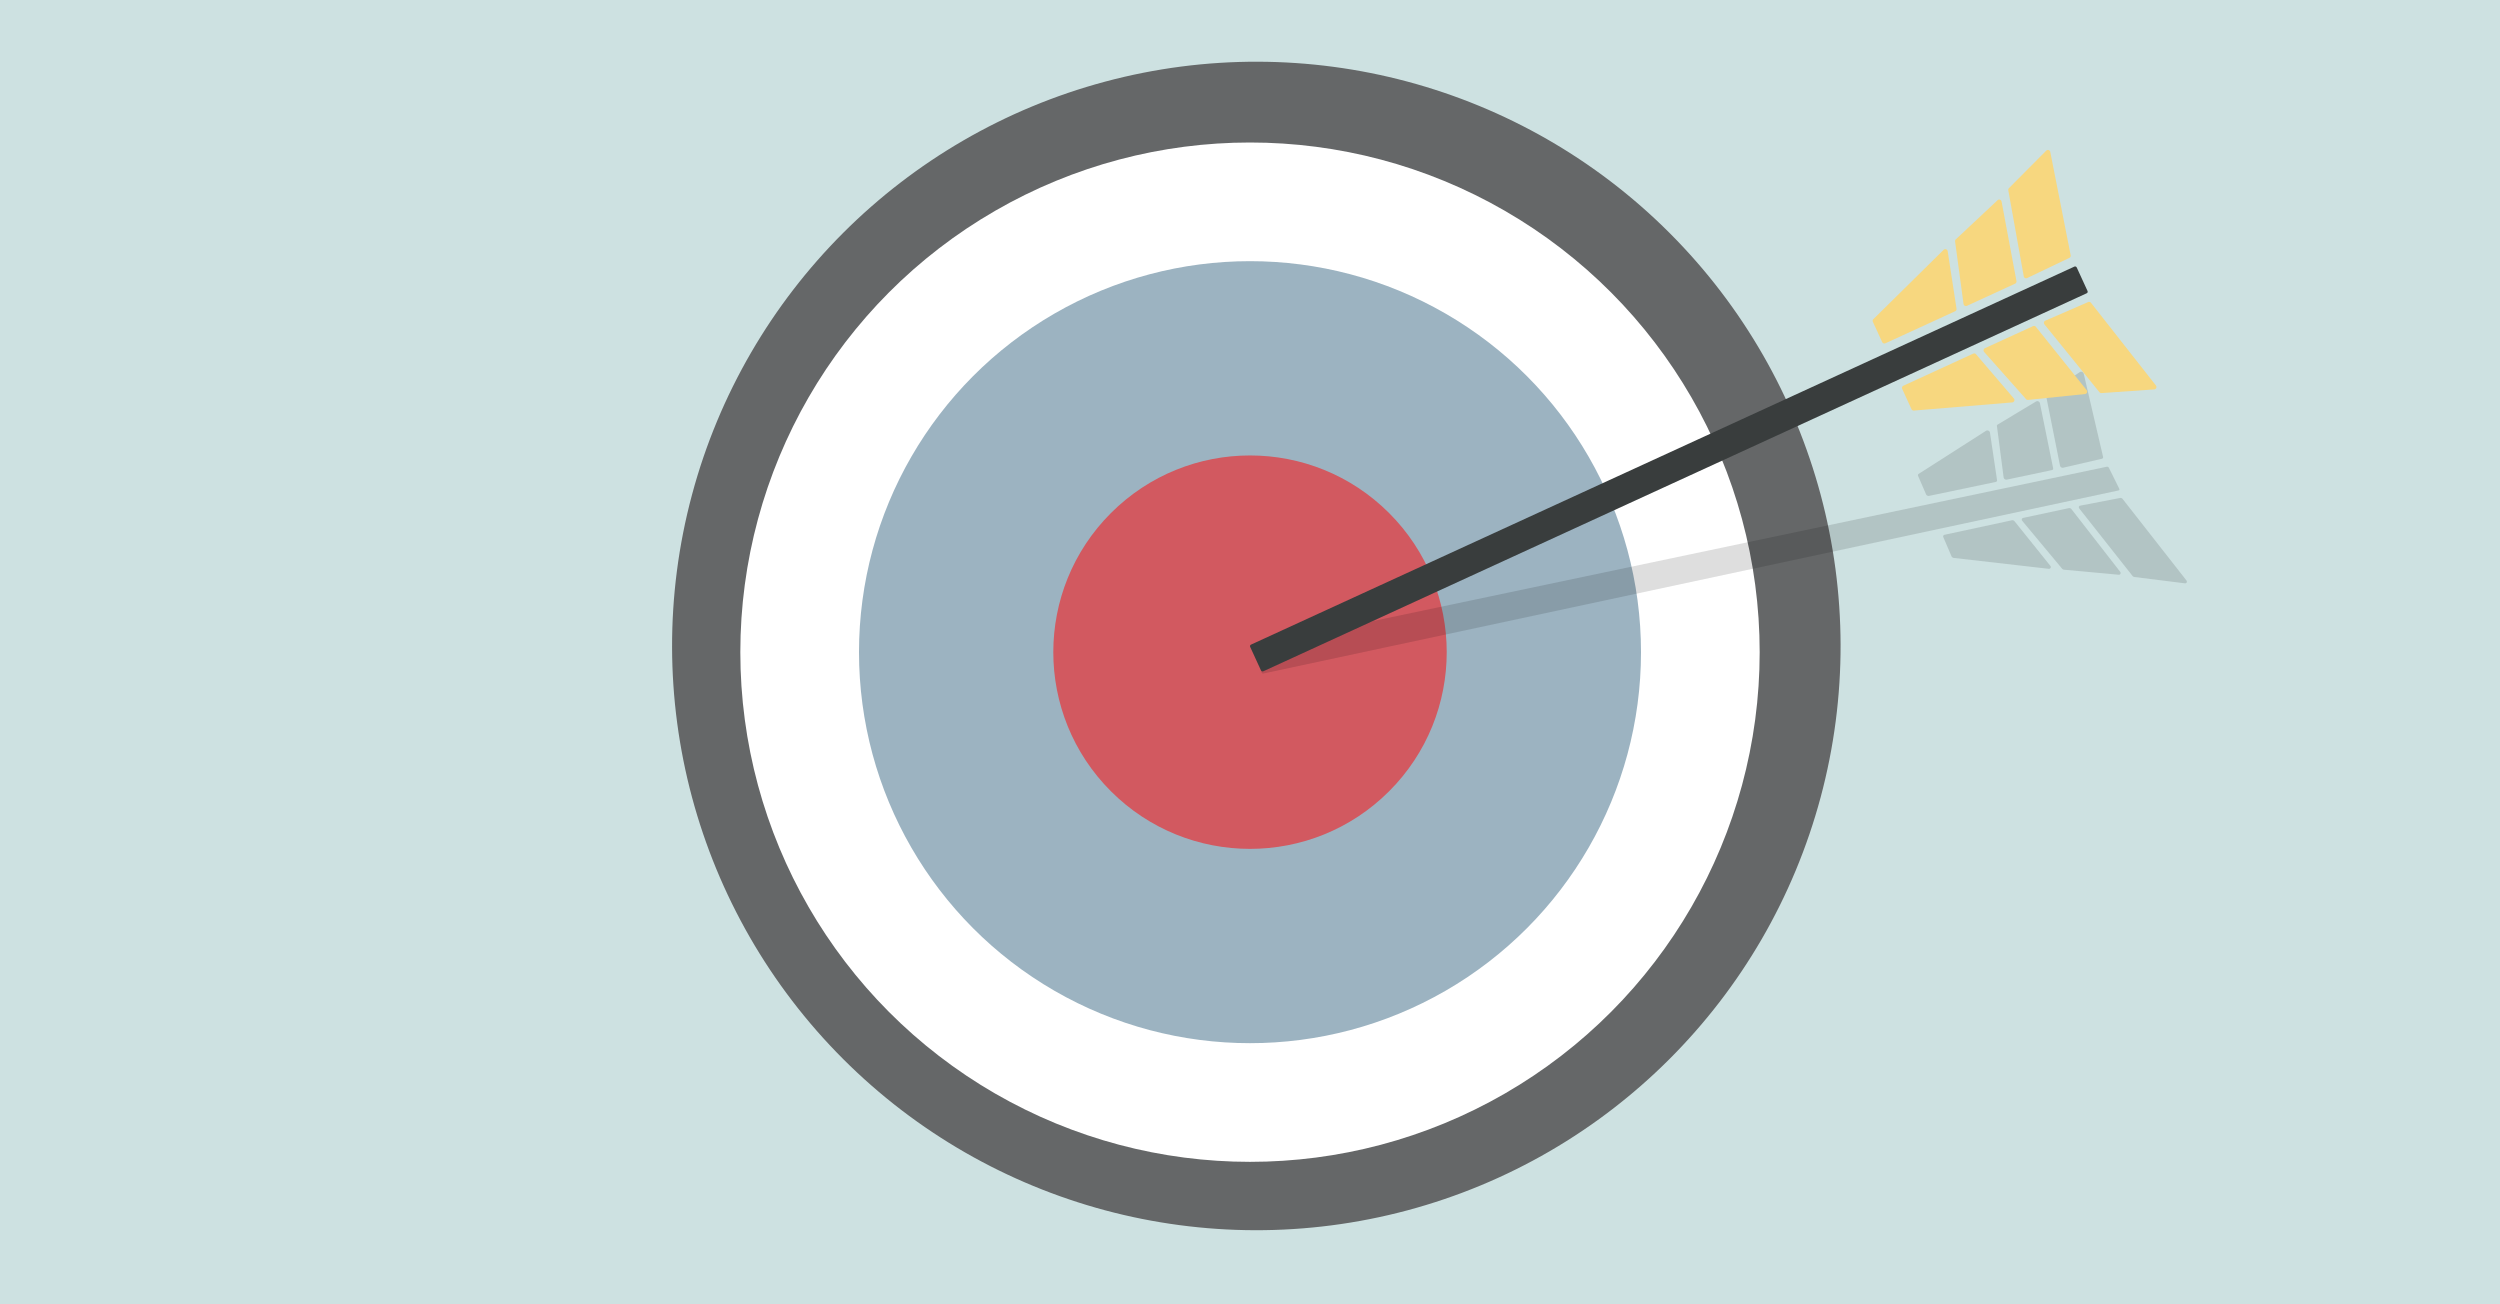 <?xml version="1.0" encoding="UTF-8"?> <svg xmlns="http://www.w3.org/2000/svg" viewBox="0 0 920 480"><defs><style>.cls-1{fill:#cde1e1;}.cls-2{fill:#656768;}.cls-3{fill:#fff;}.cls-4{fill:#9cb3c1;}.cls-5{fill:#d25960;}.cls-6{opacity:0.13;}.cls-7{fill:#393d3d;}.cls-8{fill:#f7d77f;}</style></defs><g id="Layer_2" data-name="Layer 2"><g id="Layer_8" data-name="Layer 8"><rect class="cls-1" width="920" height="480"></rect><circle class="cls-2" cx="462.33" cy="237.72" r="215" transform="translate(-32.68 396.54) rotate(-45)"></circle><circle class="cls-3" cx="460" cy="240" r="187.56"></circle><circle class="cls-4" cx="460" cy="240" r="143.89"></circle><circle class="cls-5" cx="460" cy="240" r="72.39" transform="translate(-34.97 395.56) rotate(-45)"></circle><g class="cls-6"><path d="M779.64,180.48,465,247.84a.62.62,0,0,1-.77-.46l-1.92-9.19a.62.62,0,0,1,.52-.72l312.48-65.72a.75.75,0,0,1,.76.39l3.83,7.73A.41.41,0,0,1,779.64,180.48Z"></path><path d="M734.41,177.36l-24.53,5.13a1,1,0,0,1-1.09-.58l-2.92-6.74a.61.61,0,0,1,.21-.79l24.84-15.89a1,1,0,0,1,1.38.65l2.61,17.54A.59.59,0,0,1,734.41,177.36Z"></path><path d="M755.09,173,738.5,176.5a1,1,0,0,1-1.16-.78l-2.47-18.93a.54.54,0,0,1,.26-.55l14.21-8.54a1,1,0,0,1,1.34.63l4.88,24A.57.57,0,0,1,755.09,173Z"></path><path d="M753.16,145l12.29-8.12a1,1,0,0,1,1.35.6l7.13,30.64a.56.56,0,0,1-.44.7l-14.22,3.3a1,1,0,0,1-1.18-.74l-5.15-25.82A.54.54,0,0,1,753.16,145Z"></path><path d="M740.39,191.46l-24.78,5.33a.64.64,0,0,0-.46.92l3,7a1.06,1.06,0,0,0,.84.61l34.9,4a.67.67,0,0,0,.58-1.16l-13.12-16.34A1,1,0,0,0,740.39,191.46Z"></path><path d="M761.29,187l-16.77,3.59a.65.65,0,0,0-.3,1.12l14.6,17.54a1.12,1.12,0,0,0,.73.4l20.08,1.85c.67.06,1-.58.55-1.14l-17.89-23A1,1,0,0,0,761.29,187Z"></path><path d="M785.48,212.34,804,214.66c.68.09,1-.56.56-1.12l-23.39-29.87a1,1,0,0,0-1-.41l-14.66,2.82c-.51.1-.66.63-.31,1.08l19.55,24.76A1.14,1.14,0,0,0,785.48,212.34Z"></path></g><rect class="cls-7" x="446.79" y="167.14" width="334.69" height="10.81" rx="0.62" transform="translate(-15.98 272) rotate(-24.66)"></rect><path class="cls-8" d="M719.51,114.53l-25.69,11.8a.89.89,0,0,1-1.18-.44l-3.42-7.45a.89.89,0,0,1,.18-1l25.84-25.49a.89.89,0,0,1,1.51.5L720,113.59A.89.89,0,0,1,719.51,114.53Z"></path><path class="cls-8" d="M741.55,104.39l-17.71,8.15a.9.9,0,0,1-1.26-.69l-3.11-23a.89.89,0,0,1,.27-.77L735.1,73.68a.89.89,0,0,1,1.48.48l5.48,29.26A.9.9,0,0,1,741.55,104.39Z"></path><path class="cls-8" d="M739.29,69.24,753,55.45a.88.88,0,0,1,1.5.45l7.5,38a.89.89,0,0,1-.48,1L746,102.32a.88.88,0,0,1-1.26-.64L739.05,70A.9.9,0,0,1,739.29,69.24Z"></path><path class="cls-8" d="M726.14,130.14l-25.69,11.8a.9.9,0,0,0-.44,1.18l3.42,7.45a.9.9,0,0,0,.88.52l36.18-3a.88.88,0,0,0,.6-1.46l-13.9-16.26A.89.89,0,0,0,726.14,130.14Z"></path><path class="cls-8" d="M748.2,120l-17.73,8.12a.9.9,0,0,0-.3,1.4l15.41,17.35a.89.89,0,0,0,.76.3L767.28,145a.89.89,0,0,0,.6-1.44l-18.62-23.22A.88.88,0,0,0,748.2,120Z"></path><path class="cls-8" d="M773.38,144.66l19.36-1.36a.89.89,0,0,0,.64-1.44l-23.9-30.43a.88.88,0,0,0-1.05-.27L752.69,118a.89.89,0,0,0-.33,1.38l20.27,25A.89.89,0,0,0,773.38,144.66Z"></path></g></g></svg> 
